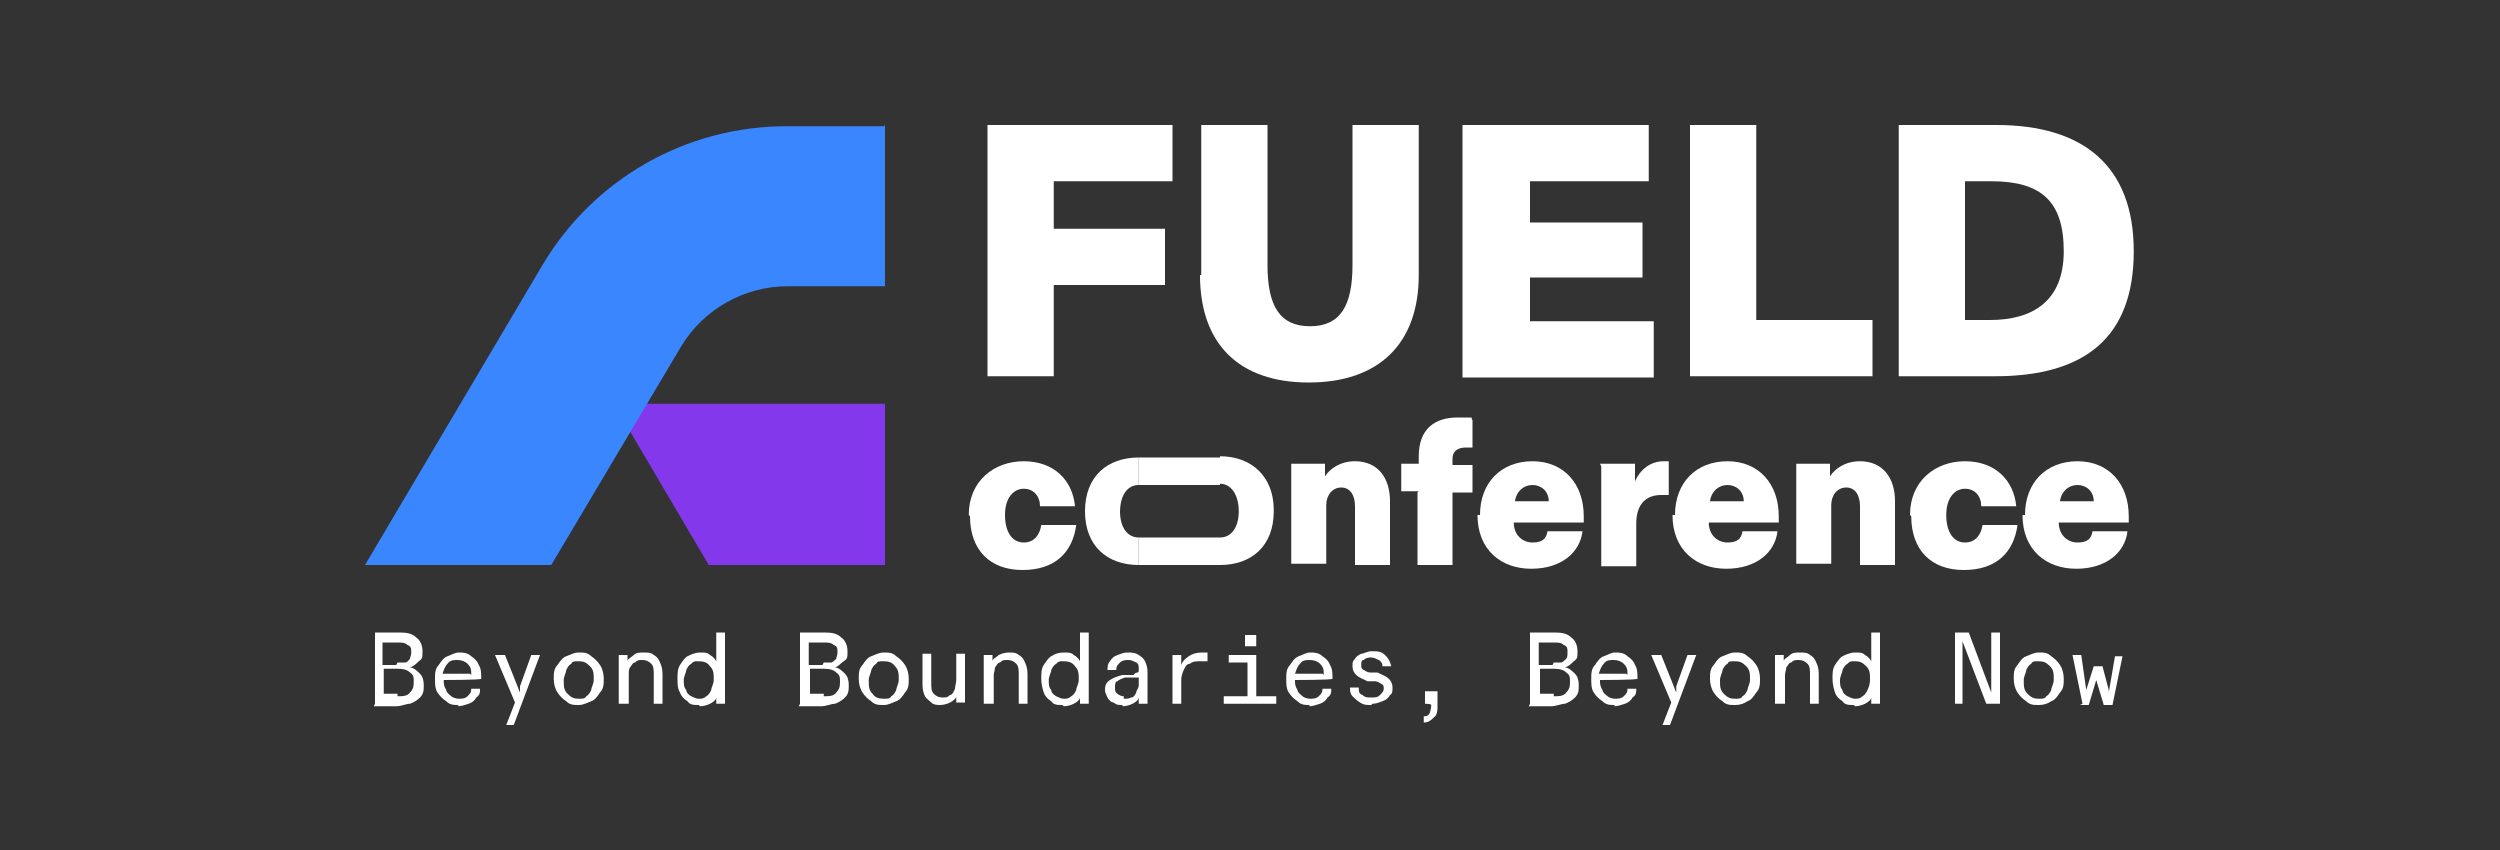 <?xml version="1.0" encoding="UTF-8"?>
<svg id="Layer_1" xmlns="http://www.w3.org/2000/svg" version="1.1" viewBox="0 0 200 68">
  <rect x="0" y="0" width="200" height="68" fill="#333333" stroke="none"/>
  <!-- Generator: Adobe Illustrator 29.8.0, SVG Export Plug-In . SVG Version: 2.1.1 Build 160)  -->
  <defs>
    <style>
      .st0 {
        fill: #fff;
      }

      .st1 {
        fill: #3a86ff;
      }

      .st2 {
        fill: #8338ec;
      }
    </style>
  </defs>
  <path class="st0" d="M78.9,10h14.9v4.5h-9.5v3.8h8.9v4.5h-8.9v7.3h-5.3V10h0Z"/>
  <path class="st0" d="M96.1,22v-12h5.3v11.2c0,3.3,1,4.9,3.4,4.9s3.4-1.6,3.4-4.9v-11.2h5.3v12c0,5.5-3.2,8.6-8.8,8.6s-8.7-3.1-8.7-8.6Z"/>
  <path class="st0" d="M117.1,10h14.8v4.5h-9.5v3.3h9v4.4h-9v3.5h9.9v4.5h-15.3V10h0Z"/>
  <path class="st0" d="M135.2,10h5.3v15.6h9.3v4.5h-14.6V10h0Z"/>
  <path class="st0" d="M151.9,10h7.8c7,0,11,3.3,11,10.1s-3.8,10-11.1,10h-7.7V10h0,0ZM159.2,25.6c3.4,0,5.9-1.5,5.9-5.5s-1.8-5.6-5.8-5.6h-2.1v11.1h2s0,0,0,0Z"/>
  <path class="st0" d="M77.5,41.2c0-2.7,2-4.3,4.4-4.3s3.9,1.5,4.1,3.6h-2.8c0-.8-.5-1.4-1.3-1.4s-1.5.7-1.5,2.1.6,2.2,1.5,2.2,1.3-.7,1.4-1.4h2.8c-.3,2.2-1.7,3.6-4.3,3.6s-4.2-1.6-4.2-4.3h0s0,0,0,0Z"/>
  <path class="st0" d="M103.2,37.1h2.8v.3c0,.2,0,.4,0,.7.4-.6,1.2-1.2,2.4-1.2,1.8,0,2.8,1.3,2.8,3.2v5.1h-2.8v-4.7c0-.9-.4-1.5-1.1-1.5s-1.2.6-1.2,1.4v4.7h-2.8v-8h0Z"/>
  <path class="st0" d="M113.5,39.3h-1.4v-2.2h1.4v-.6c0-2.2,1.3-3.1,3.1-3.1s.9,0,1.2.2v2.2c-.2,0-.3,0-.5,0-.7,0-1.1.3-1.1.9v.5h1.6v2.2h-1.6v5.8h-2.8v-5.8h0Z"/>
  <path class="st0" d="M118.4,41.2c0-2.6,1.7-4.3,4.2-4.3s4.1,1.8,4.1,4.4v.5h-5.6c0,1,.7,1.6,1.5,1.6s1.1-.3,1.2-.9h2.8c-.2,1.7-1.7,3-4.1,3s-4.3-1.5-4.3-4.3h0ZM123.9,40.1c0-.8-.6-1.3-1.3-1.3s-1.3.5-1.4,1.3h2.7Z"/>
  <path class="st0" d="M128,37.1h2.8v.5c0,.3,0,.6,0,.9.4-.9,1.2-1.6,2.3-1.6s.3,0,.4,0v2.7c-.2,0-.3,0-.6,0-1.1,0-2,.6-2,2.3v3.4h-2.8v-8h0Z"/>
  <path class="st0" d="M134,41.2c0-2.6,1.7-4.3,4.2-4.3s4.1,1.8,4.1,4.4v.5h-5.6c0,1,.7,1.6,1.5,1.6s1.1-.3,1.2-.9h2.8c-.2,1.7-1.7,3-4.1,3s-4.3-1.5-4.3-4.3h0ZM139.5,40.1c0-.8-.6-1.3-1.3-1.3s-1.3.5-1.4,1.3h2.7Z"/>
  <path class="st0" d="M143.6,37.1h2.8v.3c0,.2,0,.4,0,.7.4-.6,1.2-1.2,2.4-1.2,1.8,0,2.8,1.3,2.8,3.2v5.1h-2.8v-4.7c0-.9-.4-1.5-1.1-1.5s-1.2.6-1.2,1.4v4.7h-2.8v-8h0Z"/>
  <path class="st0" d="M152.8,41.2c0-2.7,2-4.3,4.4-4.3s3.9,1.5,4.1,3.6h-2.8c0-.8-.5-1.4-1.3-1.4s-1.5.7-1.5,2.1.6,2.2,1.5,2.2,1.3-.7,1.4-1.4h2.8c-.3,2.2-1.7,3.6-4.3,3.6s-4.2-1.6-4.2-4.3h0s0,0,0,0Z"/>
  <path class="st0" d="M162,41.2c0-2.6,1.7-4.3,4.2-4.3s4.1,1.8,4.1,4.4v.5h-5.6c0,1,.7,1.6,1.5,1.6s1.1-.3,1.2-.9h2.8c-.2,1.7-1.7,3-4.1,3s-4.3-1.5-4.3-4.3h0ZM167.5,40.1c0-.8-.6-1.3-1.3-1.3s-1.3.5-1.4,1.3h2.7Z"/>
  <path class="st0" d="M89.6,40.9c0,1.3.6,2.1,1.5,2.1v2.2c-2.5,0-4.3-1.5-4.3-4.3s1.8-4.3,4.3-4.3v2.2c-.9,0-1.5.8-1.5,2.2h0Z"/>
  <path class="st0" d="M101.9,40.9c0,2.8-1.8,4.3-4.3,4.3v-2.2c.9,0,1.5-.8,1.5-2.1s-.6-2.2-1.5-2.2v-2.2c2.5,0,4.3,1.6,4.3,4.3h0Z"/>
  <path class="st0" d="M97.6,36.6h-6.5v2.2h6.5v-2.2Z"/>
  <path class="st0" d="M97.6,43h-6.5v2.2h6.5v-2.2Z"/>
  <path class="st2" d="M70.8,32.3v12.9h-14.1l-7.6-12.9h21.7Z"/>
  <path class="st1" d="M70.8,10v12.9h-7.8c-3.4,0-6.7,1.8-8.5,4.8l-10.4,17.5h-14.9l14.2-24c4.1-6.9,11.5-11.1,19.5-11.1h7.8,0Z"/>
  <path class="st0" d="M30,56.3v-5.7h2c.6,0,1,.1,1.3.4.3.2.5.6.5,1.1s0,.6-.3.8c-.2.2-.4.4-.7.5.3,0,.6.3.8.5.2.2.3.5.3.9s0,.7-.3,1c-.2.2-.5.4-.8.5-.3,0-.7.2-1.1.2h-1.8,0s0,0,0,0ZM31.8,53c.3,0,.5,0,.6,0,.2,0,.3-.2.4-.3,0-.1.1-.3.1-.5,0-.3,0-.5-.3-.6-.2-.2-.5-.2-.8-.2h-1.2v1.8h1.1,0s0,0,0,0ZM31.8,55.7c.4,0,.8,0,1-.3.2-.2.3-.4.3-.8s0-.6-.3-.8c-.2-.2-.5-.3-1-.3h-1.1v2h1.1s0,0,0,0Z"/>
  <path class="st0" d="M36.7,56.4c-.4,0-.7,0-1-.3-.3-.2-.5-.4-.7-.7s-.2-.7-.2-1.1,0-.8.3-1.1c.2-.3.4-.6.7-.7s.6-.3.9-.3.7,0,1,.3c.3.2.5.4.6.7.2.3.2.7.2,1.1h0c0,.1-3,.1-3,.1,0,.3,0,.5.2.8,0,.2.3.4.4.5s.4.2.6.2.5,0,.7-.2.3-.3.3-.6h.7c0,.3,0,.5-.3.7-.1.2-.3.4-.6.5-.3.1-.6.2-.9.2,0,0,0,0,0,0ZM37.7,54c0-.4,0-.6-.3-.9-.2-.2-.5-.3-.8-.3s-.6,0-.8.3c-.2.2-.3.5-.4.8h2.2,0Z"/>
  <path class="st0" d="M40.5,58l.7-1.8-1.6-3.8h.8l1,2.5c.1.3.2.5.2.5,0,0,0-.2,0-.3,0,0,0-.2,0-.2l.9-2.5h.7l-2.1,5.6h-.7,0Z"/>
  <path class="st0" d="M46.3,56.4c-.4,0-.7,0-1-.3-.3-.2-.5-.4-.7-.7s-.3-.7-.3-1.1,0-.8.3-1.1c.2-.3.4-.6.7-.7s.6-.3,1-.3.7,0,1,.3c.3.2.5.4.7.7.2.3.3.7.3,1.1s0,.8-.3,1.1c-.2.3-.4.6-.7.7s-.6.3-1,.3ZM46.3,55.9c.3,0,.5,0,.6-.2.2-.1.3-.3.4-.5,0-.2.2-.5.2-.8,0-.5,0-.8-.3-1.1s-.5-.4-.9-.4-.5,0-.6.2c-.2.1-.3.3-.4.5,0,.2-.2.5-.2.8,0,.5,0,.8.3,1.1s.5.4.9.4h0Z"/>
  <path class="st0" d="M49.5,56.3v-3.9h.7v.5c0-.2.3-.3.5-.5s.5-.2.8-.2.6,0,.8.2c.2.1.4.3.5.6.1.2.2.5.2.9v2.4h-.7v-2.3c0-.4,0-.7-.2-.9-.2-.2-.4-.3-.7-.3s-.4,0-.6.2c-.2,0-.3.3-.4.4s-.1.4-.1.6v2.3h-.7s0,0,0,0Z"/>
  <path class="st0" d="M55.9,56.4c-.4,0-.7,0-.9-.3-.3-.2-.5-.4-.6-.7-.2-.3-.2-.7-.2-1.1s0-.8.2-1.1c.2-.3.4-.6.6-.7s.6-.3,1-.3.6,0,.8.2c.2.1.4.3.5.5v-2.3h.7v5.7h-.7v-.5c0,.2-.3.4-.5.5-.2.1-.5.2-.8.2h0ZM55.9,55.9c.2,0,.4,0,.6-.2.2-.1.3-.3.4-.5,0-.2.2-.5.2-.8,0-.5,0-.8-.3-1.1-.2-.3-.5-.4-.9-.4s-.4,0-.6.2c-.2.1-.3.3-.4.5,0,.2-.2.5-.2.8s0,.6.2.8c0,.2.2.4.4.5.2.1.4.2.6.2h0s0,0,0,0Z"/>
  <path class="st0" d="M64,56.3v-5.7h2c.6,0,1,.1,1.3.4.3.2.5.6.5,1.1s0,.6-.3.8-.4.4-.7.5c.3,0,.6.3.8.5.2.2.3.5.3.9s0,.7-.3,1c-.2.2-.5.4-.8.5-.3,0-.7.2-1.1.2h-1.8,0s0,0,0,0ZM65.9,53c.3,0,.5,0,.6,0s.3-.2.4-.3c0-.1.1-.3.1-.5,0-.3,0-.5-.3-.6-.2-.2-.5-.2-.8-.2h-1.2v1.8h1.1,0s0,0,0,0ZM65.9,55.7c.4,0,.8,0,1-.3.2-.2.3-.4.3-.8s0-.6-.3-.8c-.2-.2-.5-.3-1-.3h-1.1v2h1.1s0,0,0,0Z"/>
  <path class="st0" d="M70.7,56.4c-.4,0-.7,0-1-.3-.3-.2-.5-.4-.7-.7s-.3-.7-.3-1.1,0-.8.3-1.1c.2-.3.4-.6.7-.7s.6-.3,1-.3.7,0,1,.3c.3.2.5.4.7.7.2.3.3.7.3,1.1s0,.8-.3,1.1c-.2.3-.4.6-.7.7s-.6.3-1,.3ZM70.7,55.9c.3,0,.5,0,.6-.2.2-.1.3-.3.4-.5,0-.2.2-.5.2-.8,0-.5,0-.8-.3-1.1-.2-.3-.5-.4-.9-.4s-.5,0-.6.2c-.2.1-.3.3-.4.5,0,.2-.2.5-.2.8,0,.5,0,.8.3,1.1.2.3.5.4.9.4,0,0,0,0,0,0Z"/>
  <path class="st0" d="M75.3,56.4c-.3,0-.6,0-.8-.2s-.4-.3-.5-.5-.2-.5-.2-.9v-2.5h.7v2.3c0,.4,0,.7.2.9.2.2.4.3.7.3s.4,0,.6-.2c.2,0,.3-.3.4-.5,0-.2.1-.5.1-.7v-2.1h.7v3.9h-.7v-.5c0,.2-.3.4-.5.5-.2.1-.5.2-.8.2h0Z"/>
  <path class="st0" d="M78.7,56.3v-3.9h.7v.5c0-.2.3-.3.5-.5.2-.1.5-.2.8-.2s.6,0,.8.2c.2.1.4.3.5.6.1.2.2.5.2.9v2.4h-.7v-2.3c0-.4,0-.7-.2-.9-.2-.2-.4-.3-.7-.3s-.4,0-.6.2c-.2,0-.3.3-.4.4,0,.2-.1.4-.1.6v2.3h-.7s0,0,0,0Z"/>
  <path class="st0" d="M85,56.4c-.4,0-.7,0-.9-.3-.3-.2-.5-.4-.6-.7s-.2-.7-.2-1.1,0-.8.2-1.1c.2-.3.4-.6.6-.7.3-.2.6-.3,1-.3s.6,0,.8.2c.2.1.4.3.5.5v-2.3h.7v5.7h-.7v-.5c0,.2-.3.4-.5.5-.2.1-.5.2-.8.2h0s0,0,0,0ZM85.1,55.9c.2,0,.4,0,.6-.2.2-.1.3-.3.4-.5,0-.2.2-.5.2-.8,0-.5,0-.8-.3-1.1-.2-.3-.5-.4-.9-.4s-.4,0-.6.2c-.2.1-.3.3-.4.5,0,.2-.2.5-.2.8s0,.6.2.8c0,.2.2.4.4.5.2.1.4.2.6.2h0s0,0,0,0Z"/>
  <path class="st0" d="M89.8,56.4c-.3,0-.5,0-.7-.2-.2,0-.4-.2-.5-.4-.1-.2-.2-.4-.2-.6,0-.4.1-.6.4-.8.3-.2.6-.3,1-.4h.9c0-.1.2-.2.3-.2s0,0,.1-.1c0,0,0-.1,0-.2,0-.2,0-.4-.2-.5-.2-.1-.4-.2-.6-.2s-.5,0-.7.2c-.2.2-.3.3-.3.6h-.7c0-.2,0-.5.2-.7.1-.2.3-.4.6-.5.3-.1.5-.2.8-.2s.6,0,.9.2.4.3.5.5c.1.2.2.5.2.8v2.6h-.7v-.5c0,.2-.3.4-.5.5-.2.1-.5.2-.8.2h0s0,0,0,0ZM89.9,55.9c.2,0,.4,0,.6-.1.2,0,.3-.2.4-.4,0-.2.2-.3.2-.6v-.6s0,0-.2,0c0,0-.2,0-.3,0h-.6c-.3.1-.5.2-.6.3-.2,0-.2.3-.2.5s0,.4.2.5c.1.1.3.2.5.2h0s0,0,0,0Z"/>
  <path class="st0" d="M93.8,56.3v-3.9h.7v.8c.1-.3.3-.5.6-.7.3-.2.6-.3,1.1-.3s.3,0,.4,0v.7c-.2,0-.4,0-.5,0-.4,0-.7,0-.9.2-.3,0-.4.3-.5.5-.1.2-.2.5-.2.8v1.9h-.7s0,0,0,0Z"/>
  <path class="st0" d="M97.9,56.3v-.6h4.2v.6h-4.2ZM98.3,53v-.6h1.9v.6h-1.9ZM99.6,51.7v-.9h.9v.9h-.9ZM99.8,56.3v-3.9h.7v3.9h-.7Z"/>
  <path class="st0" d="M104.8,56.4c-.4,0-.7,0-1-.3-.3-.2-.5-.4-.7-.7-.2-.3-.2-.7-.2-1.1s0-.8.3-1.1c.2-.3.4-.6.7-.7s.6-.3.9-.3.7,0,1,.3c.3.2.5.4.6.7.2.3.2.7.2,1.1h0c0,.1-3,.1-3,.1,0,.3,0,.5.2.8,0,.2.3.4.4.5s.4.2.6.2.5,0,.7-.2.3-.3.3-.6h.7c0,.3,0,.5-.3.7-.1.2-.3.4-.6.5-.3.1-.6.2-.9.2,0,0,0,0,0,0ZM105.9,54c0-.4,0-.6-.3-.9-.2-.2-.5-.3-.8-.3s-.6,0-.8.3c-.2.2-.3.5-.4.8h2.2,0Z"/>
  <path class="st0" d="M109.7,56.4c-.4,0-.6,0-.9-.2s-.4-.3-.6-.5-.2-.5-.2-.7h.7c0,.3,0,.5.3.6.2.2.4.2.7.2s.5,0,.7-.2.3-.3.3-.5,0-.3-.2-.4c0,0-.3-.2-.5-.2h-.6c-.4-.2-.7-.3-.9-.5-.2-.2-.3-.4-.3-.7s0-.4.2-.6c.1-.2.3-.3.5-.4.2,0,.5-.2.8-.2.5,0,.8,0,1.1.3s.4.5.5.9h-.7c0-.2-.1-.4-.3-.5-.2-.1-.4-.2-.6-.2s-.4,0-.6.2c-.2,0-.2.2-.2.4s0,.3.2.4c0,0,.3.2.5.2h.6c.4.2.7.3.9.5s.3.4.3.7,0,.5-.2.6c-.1.2-.3.4-.6.5s-.5.2-.8.2h0s0,0,0,0Z"/>
  <path class="st0" d="M114,57.3c.2,0,.3-.1.4-.3,0-.1.1-.3.1-.6h0c0-.1-.5-.1-.5-.1v-1h1v1.1c0,.4,0,.8-.3,1-.2.2-.4.4-.8.4v-.5h0s0,0,0,0Z"/>
  <path class="st0" d="M122.4,56.3v-5.7h2c.6,0,1,.1,1.3.4.3.2.5.6.5,1.1s0,.6-.3.8c-.2.2-.4.4-.7.5.3,0,.6.3.8.5.2.2.3.5.3.9s0,.7-.3,1c-.2.2-.5.4-.8.5-.3,0-.7.2-1.1.2h-1.8,0s0,0,0,0ZM124.3,53c.3,0,.5,0,.6,0s.3-.2.4-.3c.1-.1.1-.3.1-.5,0-.3,0-.5-.3-.6-.2-.2-.5-.2-.8-.2h-1.2v1.8h1.1,0s0,0,0,0ZM124.3,55.7c.4,0,.8,0,1-.3.2-.2.3-.4.3-.8s0-.6-.3-.8c-.2-.2-.5-.3-1-.3h-1.1v2h1.1s0,0,0,0Z"/>
  <path class="st0" d="M129.2,56.4c-.4,0-.7,0-1-.3-.3-.2-.5-.4-.7-.7-.2-.3-.2-.7-.2-1.1s0-.8.3-1.1c.2-.3.4-.6.7-.7s.6-.3.9-.3.7,0,1,.3c.3.2.5.4.6.7.2.3.2.7.2,1.1h0c0,.1-3,.1-3,.1,0,.3,0,.5.2.8,0,.2.3.4.4.5s.4.2.6.2.5,0,.7-.2.3-.3.3-.6h.7c0,.3,0,.5-.3.7-.1.2-.3.4-.6.5-.3.1-.6.2-.9.2h0s0,0,0,0ZM130.2,54c0-.4,0-.6-.3-.9-.2-.2-.5-.3-.8-.3s-.6,0-.8.3c-.2.2-.3.5-.4.8h2.2,0Z"/>
  <path class="st0" d="M133,58l.7-1.8-1.6-3.8h.8l1,2.5c.1.3.2.5.2.5,0,0,0-.2,0-.3,0,0,0-.2,0-.2l.9-2.5h.7l-2.1,5.6h-.7,0Z"/>
  <path class="st0" d="M138.8,56.4c-.4,0-.7,0-1-.3-.3-.2-.5-.4-.7-.7-.2-.3-.3-.7-.3-1.1s0-.8.3-1.1c.2-.3.4-.6.7-.7s.6-.3,1-.3.7,0,1,.3c.3.2.5.4.7.7.2.3.3.7.3,1.1s0,.8-.3,1.1c-.2.3-.4.6-.7.7-.3.2-.6.3-1,.3ZM138.8,55.9c.3,0,.5,0,.6-.2.2-.1.3-.3.4-.5,0-.2.2-.5.2-.8,0-.5,0-.8-.3-1.1s-.5-.4-.9-.4-.5,0-.6.2c-.2.1-.3.3-.4.5,0,.2-.2.5-.2.8,0,.5,0,.8.3,1.1s.5.4.9.4h0Z"/>
  <path class="st0" d="M142,56.3v-3.9h.7v.5c0-.2.3-.3.5-.5s.5-.2.8-.2.6,0,.8.2c.2.1.4.3.5.6.1.2.2.5.2.9v2.4h-.7v-2.3c0-.4,0-.7-.2-.9-.2-.2-.4-.3-.7-.3s-.4,0-.6.2c-.2,0-.3.3-.4.4,0,.2-.1.4-.1.6v2.3h-.7s0,0,0,0Z"/>
  <path class="st0" d="M148.3,56.4c-.4,0-.7,0-.9-.3-.3-.2-.5-.4-.6-.7s-.2-.7-.2-1.1,0-.8.2-1.1c.2-.3.4-.6.6-.7s.6-.3,1-.3.6,0,.8.2c.2.1.4.3.5.5v-2.3h.7v5.7h-.7v-.5c0,.2-.3.4-.5.5-.2.1-.5.2-.8.2h0s0,0,0,0ZM148.4,55.9c.2,0,.4,0,.6-.2.2-.1.3-.3.4-.5s.2-.5.2-.8c0-.5,0-.8-.3-1.1s-.5-.4-.9-.4-.4,0-.6.2c-.2.1-.3.3-.4.5,0,.2-.2.5-.2.8s0,.6.2.8c0,.2.2.4.4.5.2.1.4.2.6.2h0s0,0,0,0Z"/>
  <path class="st0" d="M156.4,56.3v-5.7h1.1l1.8,4.8v-4.8h.7v5.7h-1.1l-1.9-5v5h-.7,0Z"/>
  <path class="st0" d="M163.1,56.4c-.4,0-.7,0-1-.3-.3-.2-.5-.4-.7-.7-.2-.3-.3-.7-.3-1.1s0-.8.3-1.1c.2-.3.4-.6.7-.7s.6-.3,1-.3.7,0,1,.3c.3.2.5.4.7.7.2.3.3.7.3,1.1s0,.8-.3,1.1c-.2.3-.4.6-.7.7-.3.2-.6.3-1,.3ZM163.1,55.9c.3,0,.5,0,.6-.2.2-.1.3-.3.4-.5,0-.2.2-.5.2-.8,0-.5,0-.8-.3-1.1s-.5-.4-.9-.4-.5,0-.6.2c-.2.1-.3.3-.4.5,0,.2-.2.5-.2.8,0,.5,0,.8.3,1.1s.5.4.9.4h0Z"/>
  <path class="st0" d="M166.6,56.3l-.8-3.9h.7l.4,2.8v.3s0,0,0,0v-.3l.6-1.9h.7l.5,1.9h0c0,0,0,.2,0,.2v.2-.2s0,0,0,0h0c0,0,.5-2.9.5-2.9h.6l-.8,3.9h-.7l-.6-2h0c0,0,0-.1,0-.1h0c0-.1,0,0,0,0h0c0,0,0,.1,0,.1l-.6,2h-.7,0s0,0,0,0Z"/>
</svg>